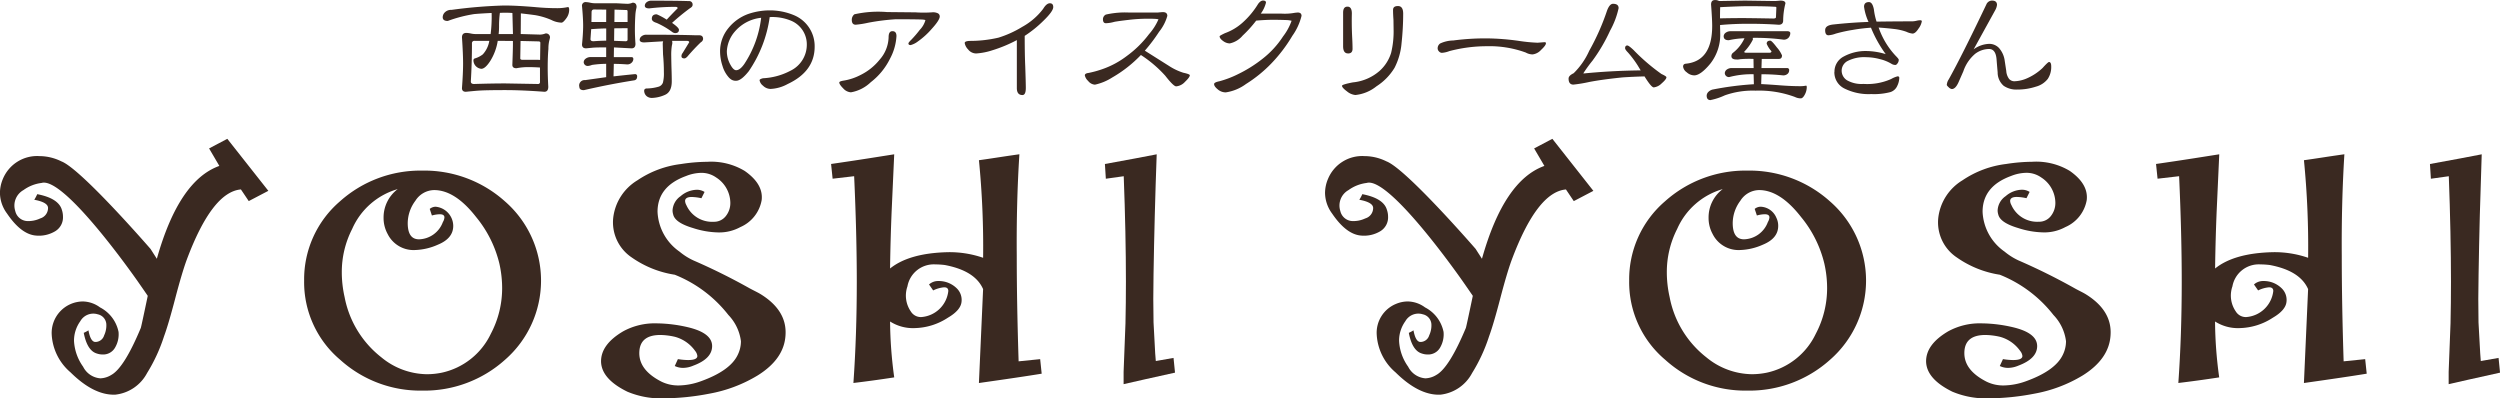 <svg xmlns="http://www.w3.org/2000/svg" width="268" height="42.707" viewBox="0 0 268 42.707">
  <g id="yoshiyoshi-logo" transform="translate(-205.963 -225.331)">
    <path id="パス_16" data-name="パス 16" d="M230.33,231.212l-1.953,1.03,1.1,1.875q-4.335,1.545-6.7,9.954-.338-.524-.676-1.055s-7.444-8.588-9.562-9.388a5.337,5.337,0,0,0-2.343-.562,3.97,3.97,0,0,0-3.92,2.437,3.916,3.916,0,0,0-.319,1.521,3.763,3.763,0,0,0,.762,2.2q1.518,2.243,3.117,2.361a3.389,3.389,0,0,0,2-.44,1.731,1.731,0,0,0,.878-1.6,2.309,2.309,0,0,0-.119-.719q-.364-1.241-2.639-1.68a4.637,4.637,0,0,1-.319.6c1.012.187,1.506.493,1.475.919a1.162,1.162,0,0,1-.835,1.08,2.976,2.976,0,0,1-1.442.281,1.376,1.376,0,0,1-1.237-1.08,1.9,1.9,0,0,1,.881-2.239,4.168,4.168,0,0,1,1.943-.764c2.475-.739,10.38,10.655,10.38,10.655.364.524.7,1.007,1,1.447-.45,2.151-.7,3.3-.741,3.431q-1.78,4.27-3.158,5.043a2.386,2.386,0,0,1-1.179.369,2.254,2.254,0,0,1-1.85-1.245,5.208,5.208,0,0,1-.977-2.758,3.57,3.57,0,0,1,.673-2.118,1.6,1.6,0,0,1,1.883-.739,1.151,1.151,0,0,1,.908,1.04,2.516,2.516,0,0,1-.233,1.212.983.983,0,0,1-.908.709c-.362.023-.62-.395-.774-1.245a4.044,4.044,0,0,1-.506.268q.372,1.921,1.415,2.219a1.86,1.86,0,0,0,.6.1,1.457,1.457,0,0,0,1.344-.739,2.811,2.811,0,0,0,.372-1.683,3.8,3.8,0,0,0-1.984-2.624,3.188,3.188,0,0,0-1.85-.638,3.374,3.374,0,0,0-3.33,3.565,5.731,5.731,0,0,0,2.017,4.036q2.524,2.49,4.81,2.389a4.388,4.388,0,0,0,3.4-2.323,17.816,17.816,0,0,0,1.814-3.932q.471-1.279,1.194-4.038c.481-1.84.893-3.216,1.227-4.135q2.725-7.3,5.82-7.571l.84,1.25,2.1-1.1Z" transform="translate(0 9)" fill="#3a2921"/>
    <path id="パス_17" data-name="パス 17" d="M231.53,232.559a12.927,12.927,0,0,1,8.846,3.3,11.259,11.259,0,0,1,0,16.984,12.927,12.927,0,0,1-8.846,3.3,12.8,12.8,0,0,1-8.813-3.3,10.876,10.876,0,0,1-3.869-8.477,11.019,11.019,0,0,1,3.834-8.507,12.924,12.924,0,0,1,8.849-3.3m-2.659,1.984a7.63,7.63,0,0,0-4.876,4.271,10.119,10.119,0,0,0-1.111,4.643,12.057,12.057,0,0,0,.3,2.657,10.729,10.729,0,0,0,3.935,6.457A7.8,7.8,0,0,0,232,254.386a7.936,7.936,0,0,0,1.614-.167,7.6,7.6,0,0,0,5.248-4.17,10.466,10.466,0,0,0,1.212-4.911,12.059,12.059,0,0,0-.3-2.624,12.415,12.415,0,0,0-2.49-4.977q-2.255-2.892-4.507-2.89a2.413,2.413,0,0,0-2,1.141,4.041,4.041,0,0,0-.825,2.389c0,1.164.4,1.748,1.212,1.748a2.806,2.806,0,0,0,2.556-1.85,1.078,1.078,0,0,0,.167-.5c0-.223-.167-.337-.5-.337a3.3,3.3,0,0,0-.843.134l-.233-.706a1.014,1.014,0,0,1,.635-.235,2.081,2.081,0,0,1,1.885,2.052q0,1.344-1.647,2.017a6.463,6.463,0,0,1-2.422.572,3.1,3.1,0,0,1-2.961-1.716,3.553,3.553,0,0,1-.438-1.716,3.8,3.8,0,0,1,1.513-3.095" transform="translate(19.719 11.061)" fill="#3a2921"/>
    <path id="パス_18" data-name="パス 18" d="M247.406,245.774c.387.213.782.39,1.139.607q2.824,1.75,2.657,4.372-.133,2.558-2.993,4.337a15.186,15.186,0,0,1-5.18,1.953,26.761,26.761,0,0,1-4.808.5,9.357,9.357,0,0,1-3.968-.711q-2.763-1.351-2.826-3.206-.034-1.86,2.386-3.277a7.054,7.054,0,0,1,3.6-.845,15.306,15.306,0,0,1,3.264.4q2.657.615,2.657,2.034,0,1.355-2.022,2.1a2.83,2.83,0,0,1-1.075.238,2.006,2.006,0,0,1-.908-.2l.336-.739a7.24,7.24,0,0,0,1.078.1c.671,0,1.007-.144,1.007-.435a1.033,1.033,0,0,0-.233-.539,3.9,3.9,0,0,0-2.156-1.513,7.282,7.282,0,0,0-1.579-.2q-2.255,0-2.255,1.951,0,1.848,2.389,3.059a4.086,4.086,0,0,0,1.85.4,7.254,7.254,0,0,0,2.32-.435q3.2-1.142,4-2.859a3.308,3.308,0,0,0,.337-1.445,4.967,4.967,0,0,0-1.344-2.814,13.759,13.759,0,0,0-5.754-4.317,10.913,10.913,0,0,1-4.608-1.85,4.533,4.533,0,0,1-1.984-4.271,5.43,5.43,0,0,1,2.591-4A10.6,10.6,0,0,1,240,232.424a18.763,18.763,0,0,1,2.791-.238,6.96,6.96,0,0,1,4.036.979q2.019,1.408,1.817,3.128a3.88,3.88,0,0,1-2.287,2.892,4.714,4.714,0,0,1-2.356.572,9.3,9.3,0,0,1-2.723-.473q-1.917-.569-2.118-1.447a1.566,1.566,0,0,1-.068-.435,1.966,1.966,0,0,1,.858-1.528,2.754,2.754,0,0,1,1.733-.691,1.528,1.528,0,0,1,.84.235l-.337.673a5.173,5.173,0,0,0-1.042-.134c-.468,0-.709.147-.709.438a1.07,1.07,0,0,0,.137.435,3.014,3.014,0,0,0,2.928,1.784,1.583,1.583,0,0,0,1.3-.607,2.231,2.231,0,0,0,.486-1.445,3.267,3.267,0,0,0-1.513-2.692,2.725,2.725,0,0,0-1.617-.5,4.553,4.553,0,0,0-1.612.337q-3.063,1.112-3.062,3.833a5.487,5.487,0,0,0,2.356,4.274,6.667,6.667,0,0,0,1.508.951,65.961,65.961,0,0,1,6.063,3.014" transform="translate(38.969 10.491)" fill="#3a2921"/>
    <path id="パス_19" data-name="パス 19" d="M247.941,231.868l-.281,6.222q-.125,3.093-.164,6.02,2.038-1.643,6.149-1.748a11,11,0,0,1,3.826.6,94.613,94.613,0,0,0-.448-10.46c.483-.066,1.21-.172,2.166-.319s1.683-.25,2.171-.319q-.33,5.177-.283,10.865,0,5.109.2,11.333l2.31-.235.162,1.559q-2.232.364-6.728,1l.448-10.066q-.862-1.974-4.1-2.583a8.473,8.473,0,0,0-1.022-.066,2.866,2.866,0,0,0-2.988,2.356,2.994,2.994,0,0,0,.364,2.69,1.259,1.259,0,0,0,1.1.6,3.141,3.141,0,0,0,2.917-2.791c0-.268-.147-.4-.448-.4a3.259,3.259,0,0,0-1.174.336l-.445-.64a1.45,1.45,0,0,1,1.012-.369,2.733,2.733,0,0,1,1.948.772,1.732,1.732,0,0,1,.526,1.447q-.083.907-1.468,1.716a6.729,6.729,0,0,1-3.545,1.111,4.558,4.558,0,0,1-2.649-.709,45.962,45.962,0,0,0,.445,5.992q-2.372.364-4.375.6.361-5.139.362-10.848,0-5.1-.283-11.318l-2.308.268-.164-1.579c1.389-.2,2.718-.4,4-.6Z" transform="translate(53.882 10.004)" fill="#3a2921"/>
    <path id="パス_20" data-name="パス 20" d="M260.129,253.695l-1.9.334c-.02-.281-.043-.557-.066-.835l-.177-3.307q-.053-2.429,0-5.154.1-6.282.339-12.864l-2.29.438q-1.579.3-3.262.6l.1,1.579,1.918-.268q.235,6.217.235,11.318,0,2.274-.048,4.451l-.2,5.2v1.321l2.272-.516q1.568-.361,3.239-.719Z" transform="translate(71.636 10.004)" fill="#3a2921"/>
    <path id="パス_21" data-name="パス 21" d="M286.468,231.212l-1.953,1.03,1.1,1.875q-4.331,1.545-6.693,9.954c-.225-.349-.453-.7-.676-1.055,0,0-7.444-8.588-9.565-9.388a5.337,5.337,0,0,0-2.343-.562,3.967,3.967,0,0,0-3.917,2.437,3.92,3.92,0,0,0-.321,1.521,3.777,3.777,0,0,0,.759,2.2q1.522,2.243,3.12,2.361a3.393,3.393,0,0,0,2-.44,1.731,1.731,0,0,0,.878-1.6,2.18,2.18,0,0,0-.124-.719q-.353-1.241-2.637-1.68a4.331,4.331,0,0,1-.319.6q1.522.281,1.48.919a1.164,1.164,0,0,1-.843,1.08,2.945,2.945,0,0,1-1.437.281,1.378,1.378,0,0,1-1.24-1.08,1.9,1.9,0,0,1,.881-2.239,4.2,4.2,0,0,1,1.946-.764c2.475-.739,10.377,10.655,10.377,10.655q.547.786,1,1.447c-.45,2.151-.7,3.3-.741,3.431q-1.784,4.27-3.16,5.043a2.379,2.379,0,0,1-1.179.369,2.26,2.26,0,0,1-1.85-1.245,5.2,5.2,0,0,1-.974-2.758,3.568,3.568,0,0,1,.671-2.118,1.6,1.6,0,0,1,1.885-.739,1.157,1.157,0,0,1,.908,1.04,2.489,2.489,0,0,1-.235,1.212.98.98,0,0,1-.906.709c-.362.023-.62-.395-.779-1.245a3.741,3.741,0,0,1-.5.268q.365,1.921,1.409,2.219a1.871,1.871,0,0,0,.6.1,1.461,1.461,0,0,0,1.346-.739,2.81,2.81,0,0,0,.369-1.683,3.8,3.8,0,0,0-1.984-2.624,3.188,3.188,0,0,0-1.85-.638,3.3,3.3,0,0,0-1.278.268,3.342,3.342,0,0,0-2.052,3.3,5.735,5.735,0,0,0,2.019,4.036q2.524,2.49,4.808,2.389a4.392,4.392,0,0,0,3.4-2.323,17.69,17.69,0,0,0,1.817-3.932q.471-1.279,1.192-4.038t1.227-4.135q2.725-7.3,5.822-7.571l.84,1.25,2.1-1.1Z" transform="translate(85.907 9)" fill="#3a2921"/>
    <path id="パス_22" data-name="パス 22" d="M287.664,232.559a12.927,12.927,0,0,1,8.846,3.3,11.259,11.259,0,0,1,0,16.984,12.927,12.927,0,0,1-8.846,3.3,12.785,12.785,0,0,1-8.811-3.3,10.868,10.868,0,0,1-3.869-8.477,11.026,11.026,0,0,1,3.831-8.507,12.933,12.933,0,0,1,8.849-3.3m-2.657,1.984a7.64,7.64,0,0,0-4.879,4.271,10.115,10.115,0,0,0-1.108,4.643,12.053,12.053,0,0,0,.3,2.657,10.725,10.725,0,0,0,3.932,6.457,7.811,7.811,0,0,0,4.879,1.814,7.953,7.953,0,0,0,1.614-.167,7.6,7.6,0,0,0,5.245-4.17,10.436,10.436,0,0,0,1.212-4.911,11.91,11.91,0,0,0-.3-2.624,12.382,12.382,0,0,0-2.49-4.977q-2.251-2.892-4.507-2.89a2.416,2.416,0,0,0-2,1.141,4.038,4.038,0,0,0-.822,2.389c0,1.164.4,1.748,1.212,1.748a2.81,2.81,0,0,0,2.556-1.85,1.108,1.108,0,0,0,.167-.5c0-.223-.167-.337-.506-.337a3.3,3.3,0,0,0-.838.134l-.235-.706a1.016,1.016,0,0,1,.638-.235,1.906,1.906,0,0,1,1.683,1.177,1.96,1.96,0,0,1,.2.876q0,1.344-1.647,2.017a6.462,6.462,0,0,1-2.422.572,3.1,3.1,0,0,1-2.96-1.716,3.55,3.55,0,0,1-.435-1.716,3.79,3.79,0,0,1,1.513-3.095" transform="translate(105.627 11.061)" fill="#3a2921"/>
    <path id="パス_23" data-name="パス 23" d="M303.543,245.774c.382.213.777.39,1.136.607q2.828,1.75,2.659,4.372-.141,2.558-2.993,4.337a15.16,15.16,0,0,1-5.182,1.953,26.739,26.739,0,0,1-4.808.5,9.376,9.376,0,0,1-3.97-.711q-2.756-1.351-2.821-3.206-.038-1.86,2.384-3.277a7.067,7.067,0,0,1,3.6-.845,15.247,15.247,0,0,1,3.262.4q2.657.615,2.659,2.034c0,.9-.676,1.6-2.019,2.1a2.853,2.853,0,0,1-1.08.238,2.011,2.011,0,0,1-.906-.2l.339-.739a7.18,7.18,0,0,0,1.073.1c.676,0,1.012-.144,1.012-.435a1.029,1.029,0,0,0-.238-.539,3.892,3.892,0,0,0-2.151-1.513,7.3,7.3,0,0,0-1.582-.2q-2.255,0-2.252,1.951c0,1.232.792,2.252,2.389,3.059a4.07,4.07,0,0,0,1.85.4,7.254,7.254,0,0,0,2.32-.435q3.192-1.142,4-2.859a3.312,3.312,0,0,0,.339-1.445,4.955,4.955,0,0,0-1.346-2.814,13.759,13.759,0,0,0-5.754-4.317,10.889,10.889,0,0,1-4.605-1.85,4.52,4.52,0,0,1-1.986-4.271,5.437,5.437,0,0,1,2.591-4,10.593,10.593,0,0,1,4.676-1.749,18.737,18.737,0,0,1,2.791-.238,6.97,6.97,0,0,1,4.036.979q2.015,1.408,1.817,3.128a3.88,3.88,0,0,1-2.287,2.892,4.714,4.714,0,0,1-2.356.572,9.3,9.3,0,0,1-2.725-.473q-1.913-.569-2.115-1.447a1.477,1.477,0,0,1-.068-.435,1.952,1.952,0,0,1,.858-1.528,2.748,2.748,0,0,1,1.731-.691,1.522,1.522,0,0,1,.84.235l-.337.673a5.175,5.175,0,0,0-1.04-.134c-.473,0-.711.147-.711.438a1.033,1.033,0,0,0,.137.435,3.015,3.015,0,0,0,2.925,1.784,1.584,1.584,0,0,0,1.3-.607,2.245,2.245,0,0,0,.486-1.445,3.261,3.261,0,0,0-1.513-2.692,2.721,2.721,0,0,0-1.612-.5,4.581,4.581,0,0,0-1.62.337q-3.051,1.112-3.057,3.833a5.484,5.484,0,0,0,2.353,4.274,6.822,6.822,0,0,0,1.506.951,65.971,65.971,0,0,1,6.068,3.014" transform="translate(124.877 10.491)" fill="#3a2921"/>
    <path id="パス_24" data-name="パス 24" d="M304.078,231.868l-.283,6.222q-.125,3.093-.162,6.02,2.031-1.643,6.144-1.748a11,11,0,0,1,3.828.6,94.616,94.616,0,0,0-.448-10.46c.486-.066,1.21-.172,2.166-.319s1.683-.25,2.169-.319q-.323,5.177-.281,10.865,0,5.109.2,11.333l2.31-.235.164,1.559q-2.236.364-6.731,1l.448-10.066q-.862-1.974-4.1-2.583a8.58,8.58,0,0,0-1.025-.066,2.866,2.866,0,0,0-2.988,2.356,2.994,2.994,0,0,0,.364,2.69,1.26,1.26,0,0,0,1.1.6,3.152,3.152,0,0,0,2.917-2.791q0-.4-.448-.4a3.242,3.242,0,0,0-1.177.336l-.445-.64a1.448,1.448,0,0,1,1.015-.369,2.728,2.728,0,0,1,1.946.772,1.724,1.724,0,0,1,.526,1.447q-.084.907-1.468,1.716a6.742,6.742,0,0,1-3.545,1.111,4.544,4.544,0,0,1-2.647-.709,45.524,45.524,0,0,0,.445,5.992q-2.372.364-4.38.6.364-5.139.364-10.848,0-5.1-.281-11.318l-2.31.268-.164-1.579q2.08-.3,4-.6Z" transform="translate(139.789 10.004)" fill="#3a2921"/>
    <path id="パス_25" data-name="パス 25" d="M316.265,253.695l-1.905.334c-.02-.281-.043-.557-.063-.835l-.182-3.307q-.049-2.429.008-5.154.1-6.282.336-12.864l-2.287.438c-1.053.2-2.143.4-3.262.6l.1,1.579,1.921-.268q.231,6.217.233,11.318,0,2.274-.048,4.451l-.2,5.2v1.321l2.272-.516q1.567-.361,3.236-.719Z" transform="translate(157.544 10.004)" fill="#3a2921"/>
    <path id="パス_26" data-name="パス 26" d="M226.784,234.409c.078-1.055.119-1.931.119-2.622s-.041-1.63-.119-2.8c0-.321.154-.483.466-.483a2.558,2.558,0,0,1,.468.061,2.513,2.513,0,0,0,.663.061h1.475a14.808,14.808,0,0,0,.106-2.26q-1.264.061-1.883.121a14.57,14.57,0,0,0-2.819.736c-.362,0-.542-.134-.542-.407a.755.755,0,0,1,.248-.534.955.955,0,0,1,.7-.248,51.933,51.933,0,0,1,5.65-.468q1.279,0,3.269.167c.825.081,1.642.119,2.457.119a5.446,5.446,0,0,0,1.1-.119c.089,0,.134.1.134.3a1.539,1.539,0,0,1-.324.926c-.215.3-.385.445-.5.445a2.591,2.591,0,0,1-1.086-.286,7.372,7.372,0,0,0-1.756-.521c-.486-.066-.817-.106-.994-.126l-.519-.061-.015,2.214,2.08.061a1.721,1.721,0,0,0,.572-.121.419.419,0,0,1,.481.468l-.046.195a3.667,3.667,0,0,0-.119.994q-.076.8-.076,2.034c0,.585.02,1.255.061,2.019,0,.362-.142.541-.423.541q-2.334-.178-4.188-.18-2.08,0-2.923.061c-.283.02-.714.061-1.3.119-.281,0-.42-.134-.42-.4m8.363-2.2c-.4-.028-.81-.043-1.222-.043a6.293,6.293,0,0,0-1.3.119c-.291,0-.438-.119-.438-.362.041-1.126.061-1.852.061-2.184v-.377l-1.627-.015a5.75,5.75,0,0,1-.784,2.131q-.554.869-.977.868a.932.932,0,0,1-.845-.891.211.211,0,0,1,.164-.225,2.561,2.561,0,0,0,.845-.435,2.823,2.823,0,0,0,.693-1.447H228.14a.252.252,0,0,0-.286.286q0,2.049-.121,4.069c0,.18.116.271.347.271q1.928-.061,3.36-.061l3.479.061a.2.2,0,0,0,.228-.225Zm-2.955-5.845q-.361-.03-.721-.03c-.2,0-.407.005-.62.015a10.468,10.468,0,0,0-.089,1.447,7.158,7.158,0,0,1-.046.827h1.536Zm2.773,3.044-1.9-.046-.03,1.867c0,.1.081.152.24.152h1.642l.243.015.028-1.84c0-.1-.073-.149-.225-.149" transform="translate(28.703 0.355)" fill="#3a2921"/>
    <path id="パス_27" data-name="パス 27" d="M230.507,234.606a.576.576,0,0,1,.617-.724l2.26-.316v-1.43a11,11,0,0,0-1.521.119,1.567,1.567,0,0,1-.407.106.422.422,0,0,1-.481-.407.485.485,0,0,1,.21-.369.856.856,0,0,1,.557-.172h1.642v-1.04c-.653,0-1.118.01-1.4.03l-.752.073c-.291,0-.438-.139-.438-.42q.121-1.207.121-2.019,0-.771-.121-2.08a.381.381,0,0,1,.423-.438,2.527,2.527,0,0,1,.438.061,2.326,2.326,0,0,0,.633.061h1.9c.21,0,.44.008.686.023s.519.028.82.038a1.453,1.453,0,0,0,.529-.121c.281,0,.42.157.42.468l-.028.149a4.284,4.284,0,0,0-.106.769q-.046.725-.046,1.551,0,.634.061,1.478c0,.321-.142.481-.423.481l-1.883-.1-.015,1.04h1.913c.1,0,.162.061.182.18a.566.566,0,0,1-.19.423.649.649,0,0,1-.473.18c-.534-.04-1.01-.058-1.432-.058l-.03,1.339q1.325-.148,2.29-.24a.212.212,0,0,1,.24.24c0,.243-.1.382-.3.423q-2.756.437-5.41,1.055c-.321,0-.481-.114-.481-.347m2.877-6.268q-.573,0-1.612.076l-.076,1.068c0,.152.111.228.331.228.524-.041.974-.061,1.356-.061Zm0-2.019-1.3-.015c-.18,0-.271.1-.271.3l-.015,1.04h1.581Zm2.29,1.989-1.43.015-.015,1.341,1.235.046c.142,0,.21-.061.21-.182Zm0-1.764c0-.119-.035-.18-.1-.18l-1.3-.046-.015,1.326h1.414Zm2.05,9.056a.759.759,0,0,1-.271-.587c0-.132.076-.213.225-.24a4.808,4.808,0,0,0,1.349-.2.714.714,0,0,0,.438-.438,4.064,4.064,0,0,0,.1-1.106q0-.934-.091-1.913l-.03-1.1a.858.858,0,0,1,.046-.3l-1.032.061c-.337.02-.665.04-.987.058-.332,0-.5-.094-.5-.286a.476.476,0,0,1,.21-.377.786.786,0,0,1,.5-.164q3.454,0,5.261.061h.407c.281,0,.42.134.42.4a.447.447,0,0,1-.24.347,20.71,20.71,0,0,0-1.432,1.523c-.132.142-.24.21-.331.21-.21,0-.316-.078-.316-.24a.516.516,0,0,1,.121-.331l.709-1.161c0-.1-.1-.149-.288-.149h-1.551a.876.876,0,0,1,.03.21.75.75,0,0,1-.023.182,1.772,1.772,0,0,0-.038.195,6.426,6.426,0,0,0-.058.86q.011.949.035,1.672c.015.481.023.888.023,1.22q0,1.161-.769,1.468a3.68,3.68,0,0,1-1.354.311.864.864,0,0,1-.559-.182m.544-8.3c0-.321.175-.483.526-.483a7.054,7.054,0,0,1,1.07.574q.543-.588,1.174-1.22c0-.1-.078-.152-.24-.152a23.74,23.74,0,0,0-2.8.164c-.321,0-.481-.094-.481-.286a.488.488,0,0,1,.2-.377.761.761,0,0,1,.491-.164q2.816,0,4.023.046a.366.366,0,0,1,.407.42q0,.182-.288.349a23.546,23.546,0,0,0-1.913,1.566c.493.342.739.587.739.739,0,.24-.142.359-.423.359a.629.629,0,0,1-.316-.134,8.5,8.5,0,0,0-1.657-.964c-.342-.1-.511-.248-.511-.438" transform="translate(37.561 0.037)" fill="#3a2921"/>
    <path id="パス_28" data-name="パス 28" d="M237.479,233.034a3.178,3.178,0,0,1-.746-1.3,5.038,5.038,0,0,1-.263-1.538,3.9,3.9,0,0,1,.858-2.485,4.838,4.838,0,0,1,2.186-1.566,7.2,7.2,0,0,1,2.366-.377,6.7,6.7,0,0,1,2.5.511,3.589,3.589,0,0,1,2.229,3.376q0,2.653-2.892,4.008a4.214,4.214,0,0,1-1.822.526,1.164,1.164,0,0,1-.822-.347.932.932,0,0,1-.369-.587c0-.078.122-.149.362-.21a7.029,7.029,0,0,0,2.938-.8,3.1,3.1,0,0,0,1.764-2.831,2.741,2.741,0,0,0-1.642-2.518,5.236,5.236,0,0,0-2.336-.407,13.555,13.555,0,0,1-2.244,5.8c-.544.683-.994,1.025-1.356,1.025a.9.9,0,0,1-.708-.286m3.391-6.465a4.3,4.3,0,0,0-2.788,1.44,3.506,3.506,0,0,0-.888,2.133,2.91,2.91,0,0,0,.347,1.392c.23.438.445.655.648.655q.406,0,.873-.663a11.39,11.39,0,0,0,1.809-4.957" transform="translate(46.685 0.675)" fill="#3a2921"/>
    <path id="パス_29" data-name="パス 29" d="M241.52,233.391c0-.089.17-.159.511-.21a5.94,5.94,0,0,0,1.748-.587,6.055,6.055,0,0,0,2.072-1.657,3.767,3.767,0,0,0,.956-2.4c0-.433.134-.648.407-.648.291,0,.435.175.435.526a5.788,5.788,0,0,1-.693,2.427,7.2,7.2,0,0,1-2.062,2.518,4.069,4.069,0,0,1-2.125,1.083,1.2,1.2,0,0,1-.827-.42c-.283-.281-.423-.493-.423-.635m1.761-6.192c-.281,0-.42-.175-.42-.526a.747.747,0,0,1,.278-.59,11.649,11.649,0,0,1,3.5-.24l3.044.03a13.032,13.032,0,0,0,1.779,0,1.171,1.171,0,0,1,.633.106.373.373,0,0,1,.195.332q0,.391-.865,1.341a8.184,8.184,0,0,1-1.478,1.341,2.262,2.262,0,0,1-.774.39c-.162,0-.24-.058-.24-.18,0-.061.1-.19.306-.392a11.809,11.809,0,0,0,.913-1.063,2.417,2.417,0,0,0,.6-1.032c0-.028-.116-.053-.347-.073q-.9-.03-2.819-.03a23.633,23.633,0,0,0-2.983.377,9.73,9.73,0,0,1-1.326.21" transform="translate(54.415 0.784)" fill="#3a2921"/>
    <path id="パス_30" data-name="パス 30" d="M246.835,229.716c0-.119.169-.19.511-.21a13.459,13.459,0,0,0,3.1-.347A11.192,11.192,0,0,0,253,228a7.125,7.125,0,0,0,2.239-1.928c.24-.4.481-.6.721-.6s.362.137.362.407c0,.3-.352.792-1.06,1.475a12.556,12.556,0,0,1-2,1.612c0,1.278.018,2.366.058,3.272q.061,1.776.061,2.305c0,.511-.119.767-.362.767-.4,0-.6-.25-.6-.751v-5.139a14.982,14.982,0,0,1-2.629,1.093,7.009,7.009,0,0,1-1.726.339,1.1,1.1,0,0,1-.873-.438,1.266,1.266,0,0,1-.362-.693" transform="translate(62.549 0.21)" fill="#3a2921"/>
    <path id="パス_31" data-name="パス 31" d="M251.923,232.624c0-.142.134-.225.4-.258a10.876,10.876,0,0,0,1.493-.412,9.339,9.339,0,0,0,2.591-1.394,11.267,11.267,0,0,0,2.4-2.358,5.86,5.86,0,0,0,1.01-1.589l-.195-.03q-.273-.03-.934-.03a17.362,17.362,0,0,0-2.05.122q-1.025.118-1.538.21a3.791,3.791,0,0,1-.919.152c-.21,0-.316-.142-.316-.423a.553.553,0,0,1,.316-.506,9.263,9.263,0,0,1,2.457-.218h3.117c.182-.02.357-.035.529-.045.319,0,.481.137.481.407a4.77,4.77,0,0,1-.88,1.7,17.859,17.859,0,0,1-1.531,2.027l2.578,1.627a6.3,6.3,0,0,0,1.551.739c.463.1.693.19.693.271,0,.139-.17.375-.514.7a1.442,1.442,0,0,1-.949.488q-.285,0-1.174-1.144a13.1,13.1,0,0,0-2.606-2.217,13.623,13.623,0,0,1-3.074,2.411,5.669,5.669,0,0,1-1.852.769,1,1,0,0,1-.731-.4,1.137,1.137,0,0,1-.354-.595" transform="translate(70.335 0.784)" fill="#3a2921"/>
    <path id="パス_32" data-name="パス 32" d="M257.4,234.3c0-.121.195-.22.587-.3a10.613,10.613,0,0,0,2-.769,14,14,0,0,0,2.583-1.619,9.786,9.786,0,0,0,2.224-2.419,6.025,6.025,0,0,0,.911-1.673,2.916,2.916,0,0,0-.483-.073c-.521-.02-1.027-.03-1.521-.03-.542,0-1.141.03-1.794.089a12.6,12.6,0,0,1-1.445,1.6,2.482,2.482,0,0,1-1.387.843,1.24,1.24,0,0,1-.716-.263c-.245-.175-.37-.344-.37-.506,0-.038.19-.149.572-.331a5.709,5.709,0,0,0,1.855-1.1,8.843,8.843,0,0,0,1.7-2.034c.18-.243.354-.362.526-.362.213,0,.316.073.316.225a3.314,3.314,0,0,1-.557,1.177h2.244a5.874,5.874,0,0,0,1.417-.091l.286-.03c.281,0,.423.121.423.362a6.266,6.266,0,0,1-.987,2.141,16.065,16.065,0,0,1-2.252,2.961,14.3,14.3,0,0,1-2.713,2.2,4.844,4.844,0,0,1-2.171.9,1.306,1.306,0,0,1-.858-.324c-.263-.215-.392-.4-.392-.564" transform="translate(78.717 0.037)" fill="#3a2921"/>
    <path id="パス_33" data-name="パス 33" d="M262.819,234.132q0-.137,1.159-.362a5.083,5.083,0,0,0,2.857-1.222,4.274,4.274,0,0,0,1.25-1.959,9.687,9.687,0,0,0,.263-2.411l-.015-1.1c-.03-.42-.045-.777-.045-1.068s.177-.423.529-.423c.369,0,.557.271.557.815a29.9,29.9,0,0,1-.172,3.148,7.082,7.082,0,0,1-.754,2.659,6.1,6.1,0,0,1-1.936,1.981,4.3,4.3,0,0,1-2.262.934,1.647,1.647,0,0,1-.9-.39c-.357-.263-.534-.463-.534-.6m.648-3.467c-.352,0-.529-.256-.529-.769v-3.6c0-.433.157-.648.468-.648s.468.245.468.739c-.02.792-.01,1.6.028,2.424.03.544.046.994.046,1.356,0,.331-.159.5-.481.5" transform="translate(87.01 0.392)" fill="#3a2921"/>
    <path id="パス_34" data-name="パス 34" d="M267.338,228.508a.435.435,0,0,1-.324-.152.465.465,0,0,1-.144-.329.629.629,0,0,1,.266-.521,3.463,3.463,0,0,1,1.407-.324,26.394,26.394,0,0,1,3.555-.225,25.892,25.892,0,0,1,3.588.286,17.8,17.8,0,0,0,1.9.18c.251-.02.5-.04.754-.058.091,0,.137.038.137.119,0,.152-.175.387-.521.709a1.459,1.459,0,0,1-.9.483,1.518,1.518,0,0,1-.739-.2,11.357,11.357,0,0,0-4.221-.678,15.7,15.7,0,0,0-3.978.526,2.686,2.686,0,0,1-.782.182" transform="translate(93.209 2.488)" fill="#3a2921"/>
    <path id="パス_35" data-name="パス 35" d="M272.943,234.156c-.352,0-.526-.218-.526-.648,0-.212.18-.4.542-.572a7.864,7.864,0,0,0,1.673-2.411,24.8,24.8,0,0,0,1.9-4.279c.182-.5.4-.754.648-.754.4,0,.6.154.6.468a8.882,8.882,0,0,1-.919,2.424,18,18,0,0,1-1.883,3.208,14.742,14.742,0,0,0-.964,1.328v.043q3.014-.3,6.131-.332l-.3-.5a10.982,10.982,0,0,0-1.04-1.394c-.22-.225-.329-.385-.329-.476,0-.2.079-.3.24-.3.1,0,.321.162.663.483a21.092,21.092,0,0,0,3,2.576c.352.162.526.276.526.347,0,.142-.167.357-.5.648a1.445,1.445,0,0,1-.853.438q-.269,0-.994-1.177c-.8.02-1.586.056-2.351.106q-2.228.228-3.616.5a14.876,14.876,0,0,1-1.642.271" transform="translate(101.698 0.246)" fill="#3a2921"/>
    <path id="パス_36" data-name="パス 36" d="M277.269,232.459c0-.182.1-.281.3-.3q2.816-.285,2.816-4.051,0-.695-.119-2.29c0-.321.139-.483.42-.483a.85.85,0,0,1,.438.106l2.758-.046,3.178.046c.129,0,.342-.015.633-.046.362,0,.544.1.544.3a7.69,7.69,0,0,0-.243,1.883c-.02.271-.18.407-.481.407q-1.465-.106-3.239-.106-1.6,0-3.047.137l.018.83a5.019,5.019,0,0,1-1.048,3.292q-1.048,1.272-1.741,1.273a1.233,1.233,0,0,1-.8-.331.882.882,0,0,1-.392-.617m2.953,3.6c-.283,0-.423-.162-.423-.483a.587.587,0,0,1,.195-.407.972.972,0,0,1,.514-.256,32.906,32.906,0,0,1,4.352-.557l-.028-1.07a9.351,9.351,0,0,0-2.606.3.435.435,0,0,1-.483-.435.509.509,0,0,1,.218-.369.872.872,0,0,1,.552-.159h2.32l-.015-.979a10.8,10.8,0,0,0-1.44.03,1.22,1.22,0,0,1-.385.03c-.362,0-.542-.122-.542-.362a.436.436,0,0,1,.18-.362,4.213,4.213,0,0,0,1.222-1.551,8.987,8.987,0,0,0-1.688.21c-.362,0-.544-.144-.544-.438a.5.5,0,0,1,.22-.367.864.864,0,0,1,.549-.159h6.134c.139.02.22.081.24.18a.751.751,0,0,1-.187.514.682.682,0,0,1-.536.21,22.817,22.817,0,0,0-3.3-.195l.015.18a5.126,5.126,0,0,1-.934,1.311c0,.071.076.106.225.106h2.487c.139,0,.21-.056.21-.164a2.636,2.636,0,0,1-.511-.8c0-.22.129-.332.39-.332.1,0,.334.24.7.724a3.076,3.076,0,0,1,.552.858c0,.251-.116.377-.347.377h-1.824l-.03.979h2.788a.211.211,0,0,1,.18.24.5.5,0,0,1-.172.385.7.7,0,0,1-.491.159,22.1,22.1,0,0,0-2.305-.121l-.03,1.055q.918.046,2.05.134t2.126.091a3.076,3.076,0,0,0,.633-.058c.051,0,.076.058.076.18a1.694,1.694,0,0,1-.213.784c-.142.271-.286.4-.435.4a1.428,1.428,0,0,1-.62-.149,11.065,11.065,0,0,0-4.218-.678,8.973,8.973,0,0,0-3.292.5,6.849,6.849,0,0,1-1.528.506m6.824-10q-.858-.061-2.834-.061-.858,0-2.966.106c-.013.4-.018.8-.018,1.2q1.207-.03,2.472-.03.695,0,3.239.046c.2,0,.3-.056.288-.165l.043-1.01c0-.061-.073-.091-.225-.091" transform="translate(109.124)" fill="#3a2921"/>
    <path id="パス_37" data-name="パス 37" d="M284.282,232.91a1.825,1.825,0,0,1,1.01-1.665,4.913,4.913,0,0,1,2.485-.579,7.355,7.355,0,0,1,2,.331,13.191,13.191,0,0,1-1.581-2.834,18.7,18.7,0,0,0-1.928.233,16.236,16.236,0,0,0-1.84.4,2.846,2.846,0,0,1-.784.182c-.24,0-.359-.182-.359-.544s.3-.557.9-.617q1.989-.213,3.75-.271a5.627,5.627,0,0,1-.481-1.627c0-.332.177-.5.526-.5.253,0,.428.263.529.784a6.912,6.912,0,0,0,.286,1.311q1.837-.03,3.783-.03a2.178,2.178,0,0,0,.488-.061,1.917,1.917,0,0,1,.4-.058c.121,0,.18.038.18.119a1.788,1.788,0,0,1-.347.769c-.23.362-.445.542-.648.542a2.1,2.1,0,0,1-.663-.195,5.831,5.831,0,0,0-1.334-.3c-.506-.061-1.053-.111-1.635-.152a8.463,8.463,0,0,0,1.824,3.029c.22.22.331.362.331.423a.629.629,0,0,1-.129.385c-.083.114-.157.172-.218.172a.79.79,0,0,1-.453-.134,4.425,4.425,0,0,0-1.258-.5,5.8,5.8,0,0,0-1.425-.195,3.893,3.893,0,0,0-1.989.4,1.182,1.182,0,0,0-.648,1.017,1.221,1.221,0,0,0,.572,1.055,3.15,3.15,0,0,0,1.764.392,6.3,6.3,0,0,0,2.968-.526,2.681,2.681,0,0,1,.693-.288q.182,0,.182.167a2.106,2.106,0,0,1-.22.858,1.2,1.2,0,0,1-.731.663,6.845,6.845,0,0,1-2.047.213,5.814,5.814,0,0,1-2.918-.612,1.923,1.923,0,0,1-1.045-1.754" transform="translate(118.335 0.136)" fill="#3a2921"/>
    <path id="パス_38" data-name="パス 38" d="M288.442,234.366a1.2,1.2,0,0,1,.21-.574q1.431-2.573,4.023-8.014a.675.675,0,0,1,.6-.423c.362,0,.544.154.544.466a1.539,1.539,0,0,1-.195.574l-2.308,4.188a2.97,2.97,0,0,1,1.673-.587,1.432,1.432,0,0,1,1.032.43,2.56,2.56,0,0,1,.627,1.392l.165,1.086a1.584,1.584,0,0,0,.3.845.748.748,0,0,0,.587.256,3.656,3.656,0,0,0,1.387-.339,5.786,5.786,0,0,0,1.612-1.078c.392-.433.622-.648.693-.648.159,0,.24.157.24.468a2.317,2.317,0,0,1-.362,1.334,2.392,2.392,0,0,1-1.288.843,6.3,6.3,0,0,1-2,.309,2.394,2.394,0,0,1-1.445-.4,1.892,1.892,0,0,1-.648-1.447c-.04-.443-.081-.924-.121-1.447q-.106-1.055-.8-1.055a2.516,2.516,0,0,0-1.485.514,4.216,4.216,0,0,0-1.273,1.883l-.544,1.235c-.21.443-.44.663-.693.663a.587.587,0,0,1-.331-.187c-.139-.127-.21-.218-.21-.278" transform="translate(126.222 0.037)" fill="#3a2921"/>
  </g>
</svg>
